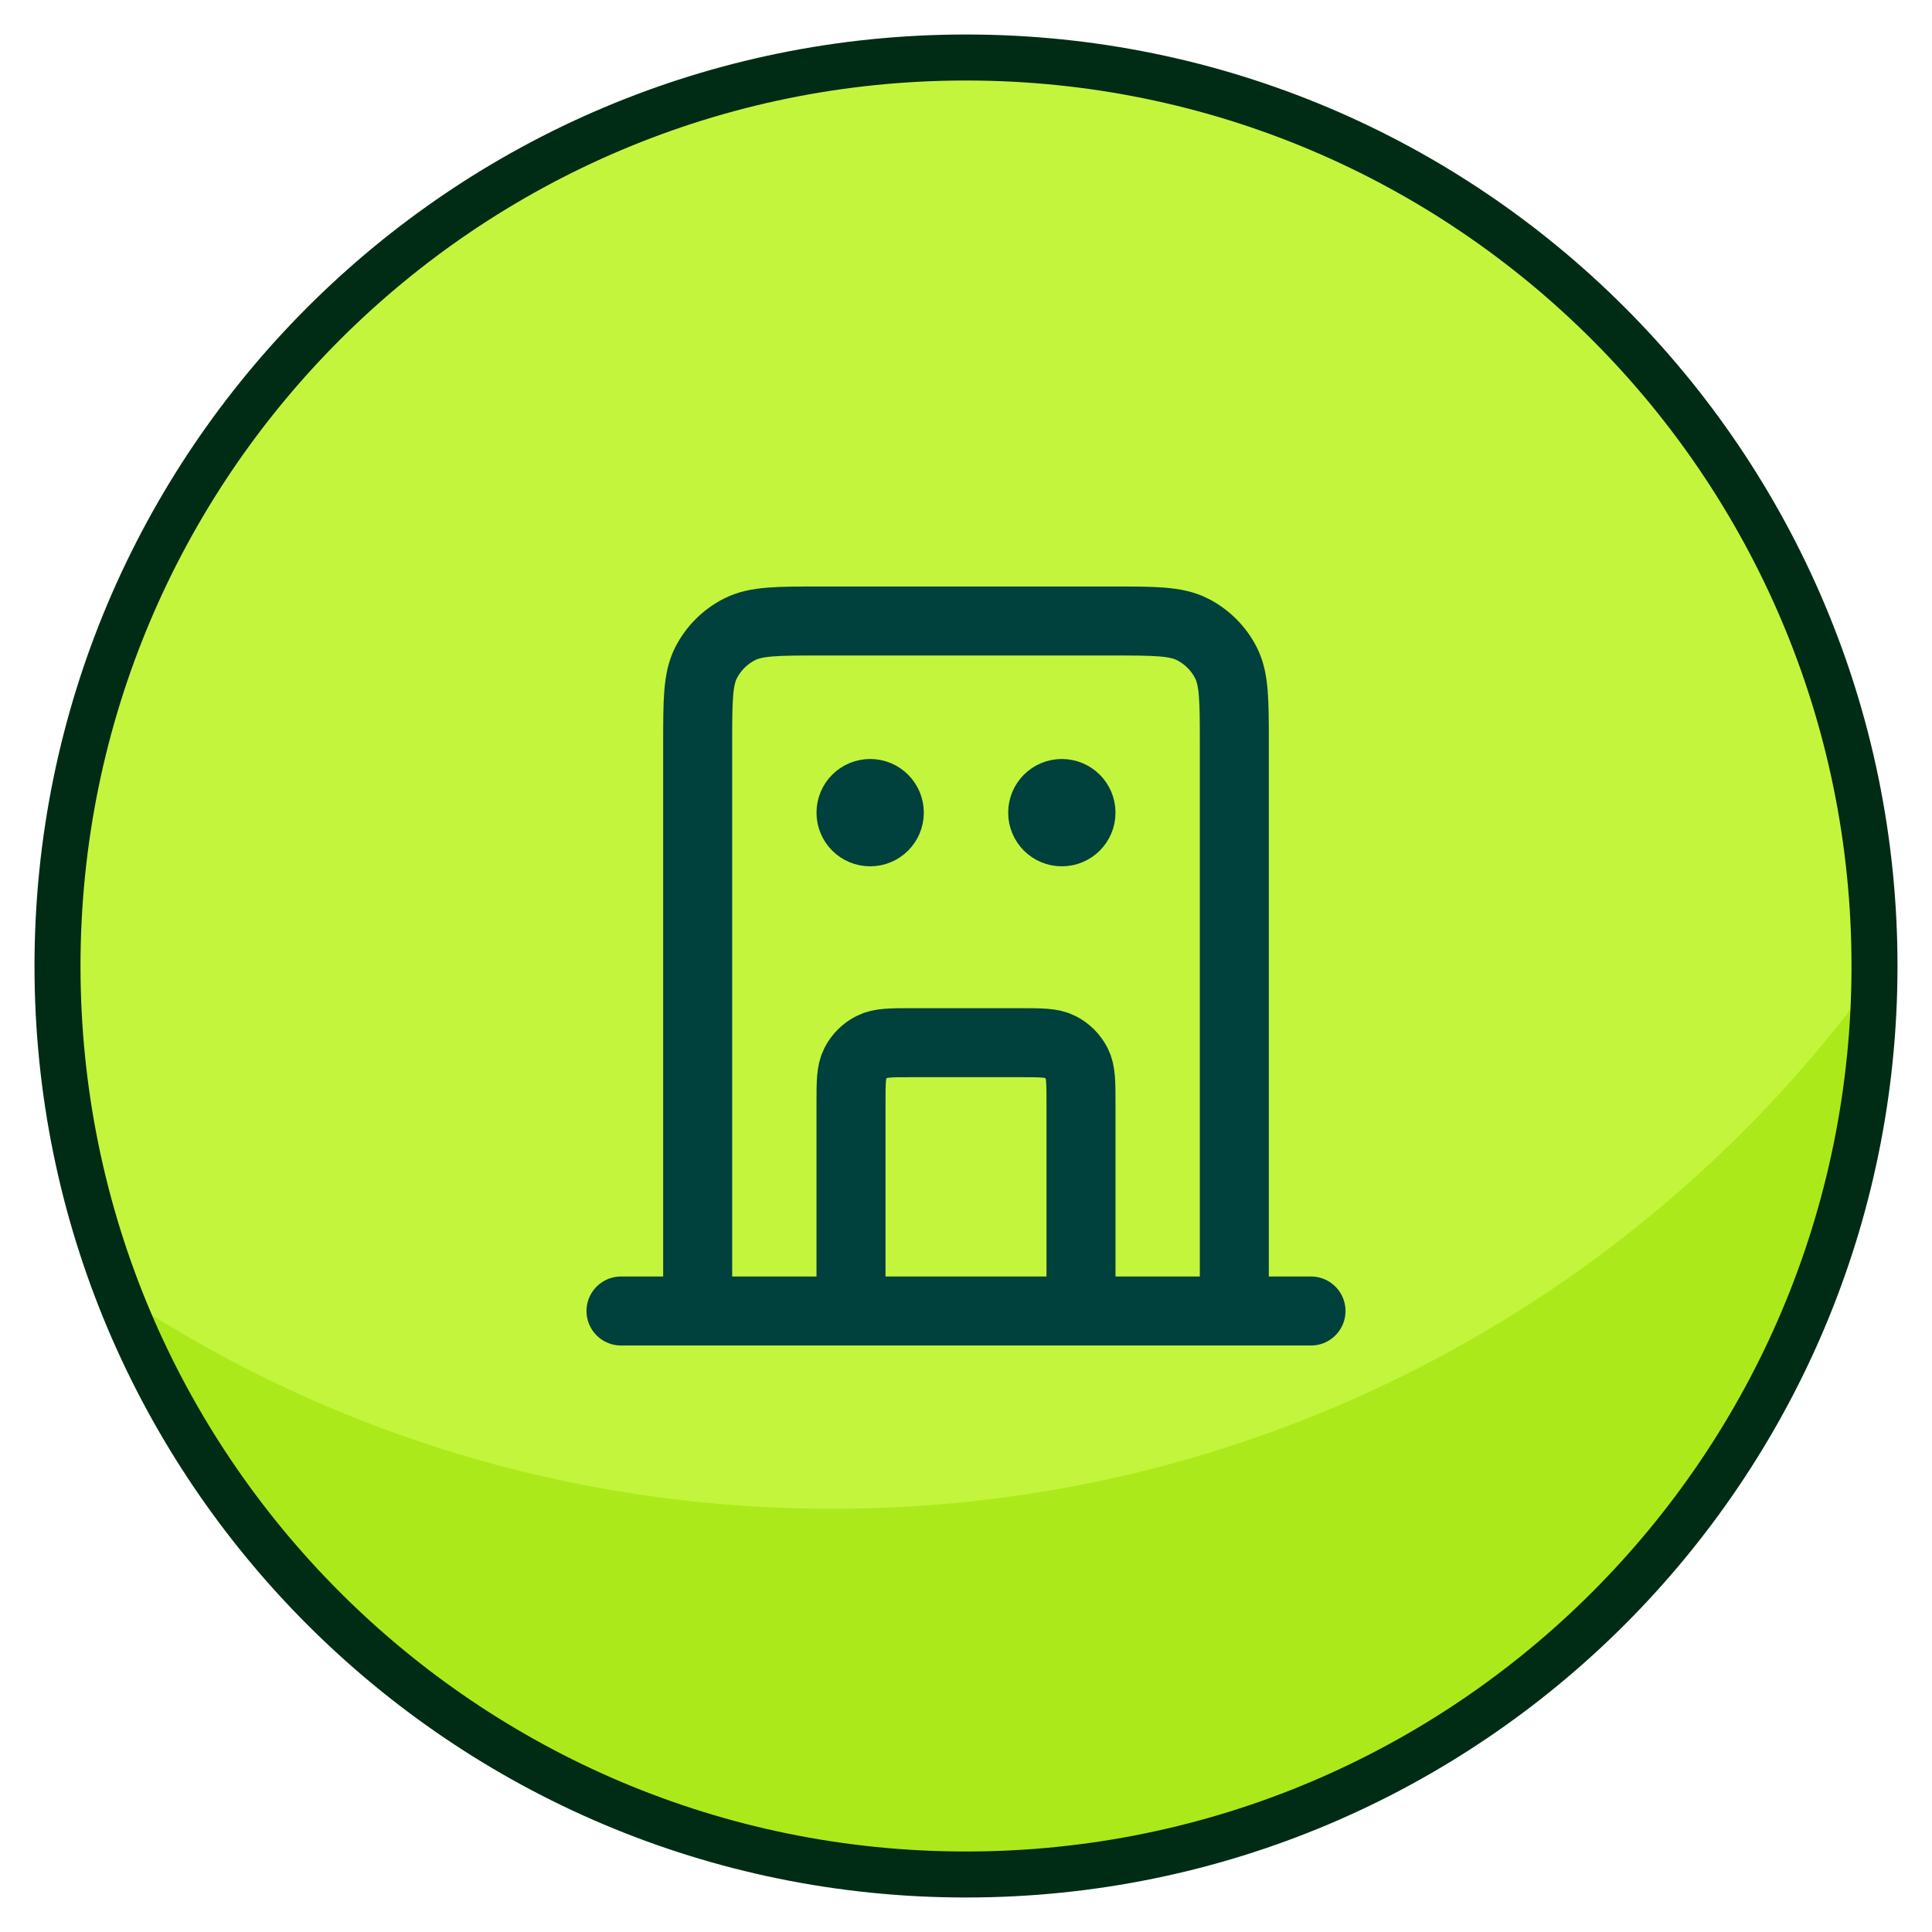 <svg width="42" height="42" viewBox="0 0 42 42" fill="none" xmlns="http://www.w3.org/2000/svg">
<path d="M21 40.75C31.908 40.75 40.75 31.908 40.75 21C40.75 10.092 31.908 1.25 21 1.25C10.092 1.25 1.25 10.092 1.25 21C1.25 31.908 10.092 40.75 21 40.75Z" fill="#C3F53C"/>
<path d="M41 20.9V21C41 32.05 32.05 41 21 41C12.4 41 5.05 35.55 2.25 27.9C6.75 31 12.2 32.8 18.1 32.8C27.55 32.8 35.95 28.1 41 20.9Z" fill="#ABE91B"/>
<path d="M21 40.75C31.908 40.75 40.75 31.908 40.75 21C40.75 10.092 31.908 1.25 21 1.25C10.092 1.25 1.25 10.092 1.25 21C1.25 31.908 10.092 40.75 21 40.75Z" stroke="#002C15" stroke-miterlimit="10"/>
<path d="M23.5 28.5V24C23.5 23.533 23.5 23.3 23.409 23.122C23.329 22.965 23.202 22.837 23.045 22.758C22.867 22.667 22.633 22.667 22.167 22.667H19.833C19.367 22.667 19.133 22.667 18.955 22.758C18.798 22.837 18.671 22.965 18.591 23.122C18.5 23.3 18.5 23.533 18.5 24V28.5M26.833 28.5V16.167C26.833 15.233 26.833 14.767 26.652 14.41C26.492 14.096 26.237 13.841 25.923 13.682C25.567 13.5 25.1 13.5 24.167 13.5H17.833C16.9 13.5 16.433 13.5 16.077 13.682C15.763 13.841 15.508 14.096 15.348 14.41C15.167 14.767 15.167 15.233 15.167 16.167V28.5M28.5 28.5H13.5M18.917 17.667H18.925M23.083 17.667H23.092M19.333 17.667C19.333 17.897 19.147 18.083 18.917 18.083C18.686 18.083 18.5 17.897 18.5 17.667C18.5 17.436 18.686 17.25 18.917 17.25C19.147 17.25 19.333 17.436 19.333 17.667ZM23.5 17.667C23.5 17.897 23.314 18.083 23.083 18.083C22.853 18.083 22.667 17.897 22.667 17.667C22.667 17.436 22.853 17.25 23.083 17.25C23.314 17.25 23.5 17.436 23.5 17.667Z" stroke="#00403D" stroke-width="1.5" stroke-linecap="round" stroke-linejoin="round"/>
</svg>

